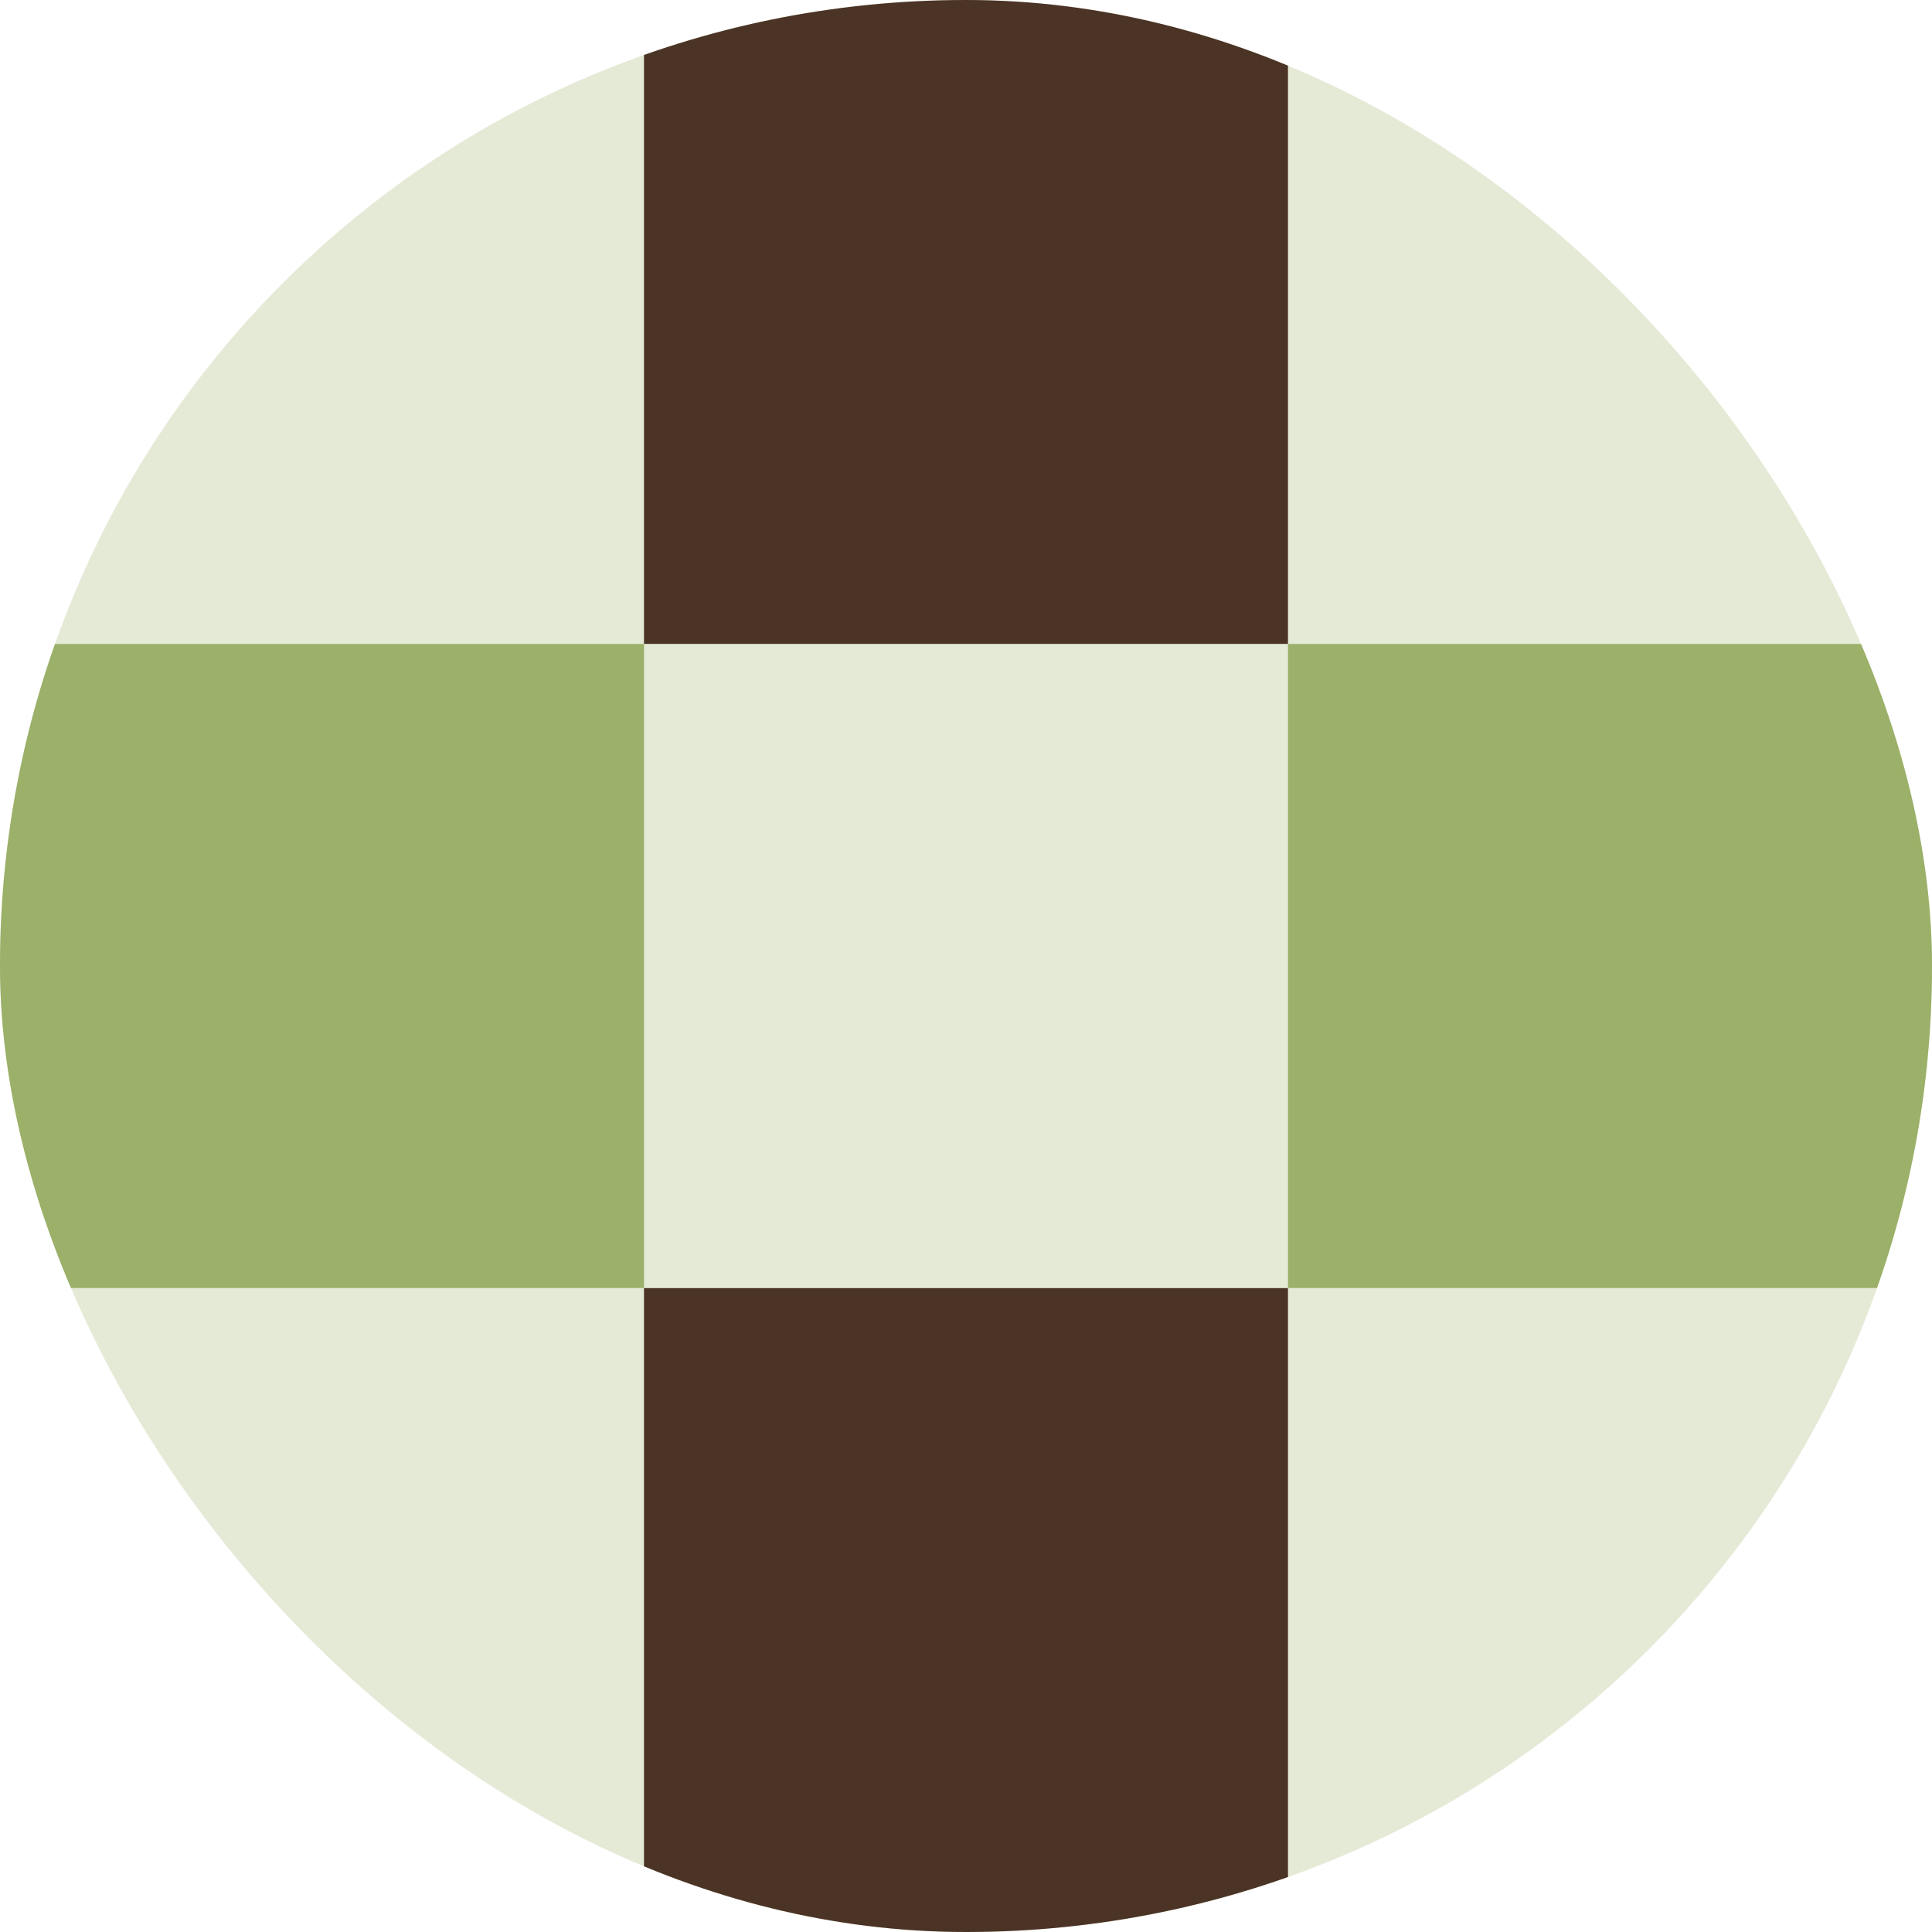 <svg width="64" height="64" viewBox="0 0 64 64" fill="none" xmlns="http://www.w3.org/2000/svg">
<g clip-path="url(#clip0_298_14619)">
<rect width="64" height="64" rx="32" fill="#E5EAD7"/>
<rect x="21.333" width="21.333" height="64" fill="#4B3425"/>
<rect x="64" y="21.333" width="21.333" height="64" transform="rotate(90 64 21.333)" fill="#9BB068"/>
<rect x="21.333" y="21.333" width="21.333" height="21.333" fill="#E5EAD7"/>
</g>
<defs>
<clipPath id="clip0_298_14619">
<rect width="64" height="64" rx="32" fill="white"/>
</clipPath>
</defs>
</svg>
